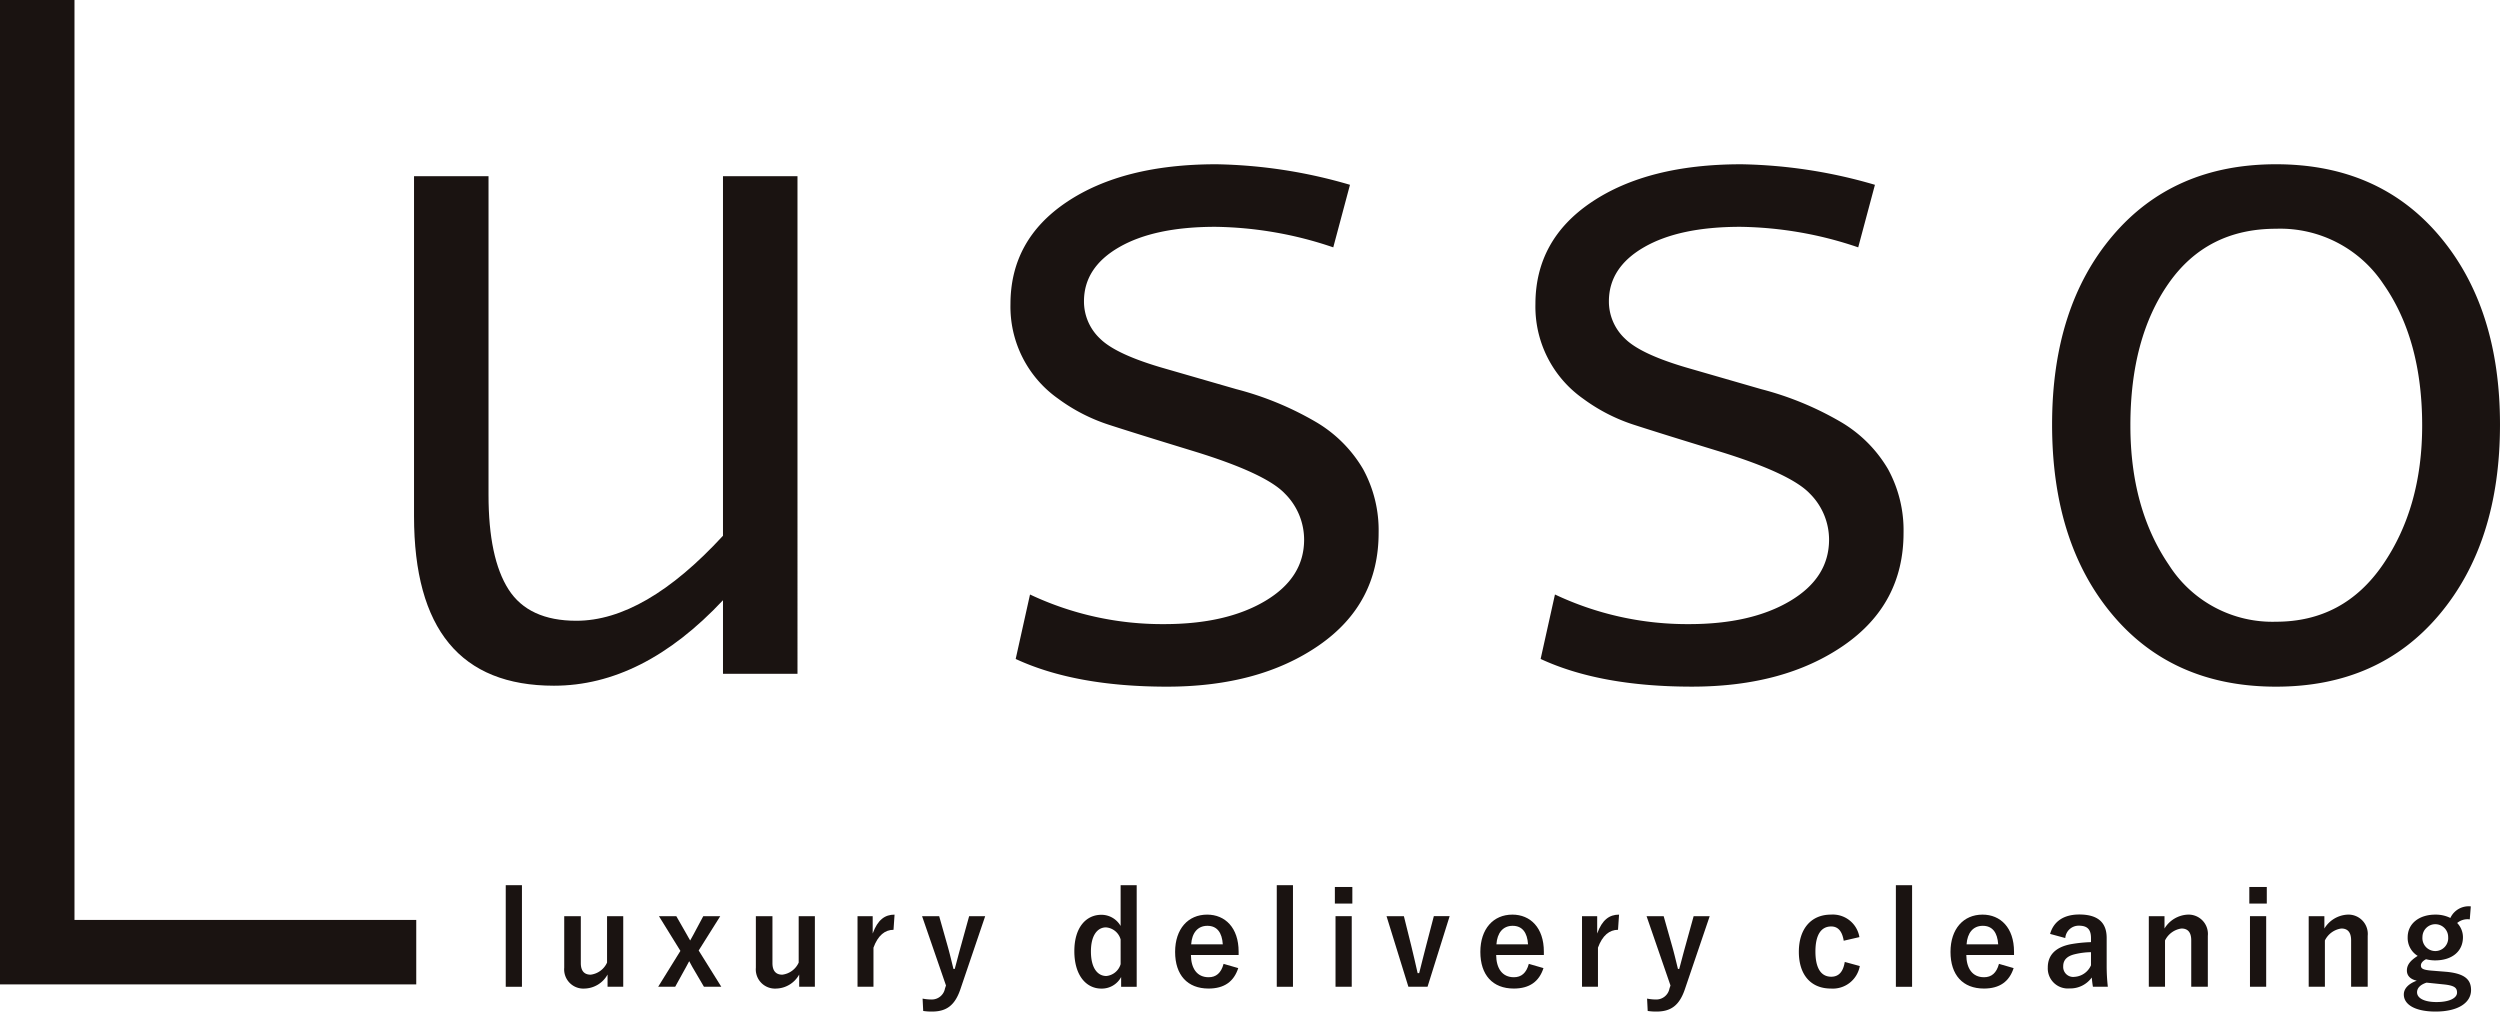 <svg xmlns="http://www.w3.org/2000/svg" width="406.852" height="164.623" viewBox="0 0 406.852 164.623">
  <g id="logo" transform="translate(-240.127 -205.718)">
    <path id="パス_278" data-name="パス 278" d="M307.868,365.918H240.126V216.209h0V205.718h12.123V355.426h55.619Z" transform="translate(0 0)" fill="#1a1311"/>
    <path id="パス_279" data-name="パス 279" d="M365.051,313.775H352.927V301.807q-13.059,13.912-27.511,13.91-22.77,0-22.77-27.587V232.8h12.123v51.833q0,10.335,3.264,15.425t11.034,5.09q11.113,0,23.859-13.833V232.8h12.124Z" transform="translate(4.86 1.594)" fill="#1a1311"/>
    <path id="パス_280" data-name="パス 280" d="M446.848,244.487a61.7,61.7,0,0,0-19.195-3.342q-9.87,0-15.621,3.3t-5.752,8.82a8.29,8.29,0,0,0,2.642,6.1q2.641,2.6,10.569,4.857l11.582,3.343a50.978,50.978,0,0,1,13.055,5.4,21.525,21.525,0,0,1,7.577,7.616,20.739,20.739,0,0,1,2.525,10.374q0,11.58-9.714,18.3T419.8,315.98q-14.922,0-24.635-4.508l2.332-10.49a50.394,50.394,0,0,0,21.838,4.818q10.1,0,16.438-3.768t6.332-9.987a10.584,10.584,0,0,0-3.146-7.5q-3.15-3.3-14.8-6.877-9.406-2.873-13.834-4.313a28.882,28.882,0,0,1-8.239-4.235,18.307,18.307,0,0,1-7.77-15.386q0-10.492,9.169-16.631t24.325-6.139a81.634,81.634,0,0,1,21.758,3.343Z" transform="translate(10.255 1.486)" fill="#1a1311"/>
    <path id="パス_281" data-name="パス 281" d="M527.53,244.487a61.7,61.7,0,0,0-19.2-3.342q-9.87,0-15.62,3.3t-5.752,8.82a8.294,8.294,0,0,0,2.642,6.1q2.643,2.6,10.571,4.857l11.58,3.343a50.947,50.947,0,0,1,13.055,5.4,21.524,21.524,0,0,1,7.577,7.616,20.738,20.738,0,0,1,2.525,10.374q0,11.58-9.713,18.3t-24.714,6.722q-14.92,0-24.634-4.508l2.331-10.49A50.394,50.394,0,0,0,500.02,305.8q10.1,0,16.435-3.768t6.332-9.987a10.583,10.583,0,0,0-3.145-7.5q-3.151-3.3-14.8-6.877-9.4-2.873-13.832-4.313a28.869,28.869,0,0,1-8.239-4.235A18.312,18.312,0,0,1,475,253.735q0-10.492,9.17-16.631t24.324-6.139a81.641,81.641,0,0,1,21.758,3.343Z" transform="translate(15.003 1.486)" fill="#1a1311"/>
    <path id="パス_282" data-name="パス 282" d="M590.857,230.964q16.707,0,26.576,11.657t9.868,30.7q0,19.194-9.868,30.928T590.857,315.98q-16.787,0-26.619-11.7t-9.829-30.966q0-19.12,9.871-30.736T590.857,230.964Zm0,74.448q11.032,0,17.407-9.325t6.372-22.614q0-13.988-6.3-23a20.15,20.15,0,0,0-17.484-9.014q-11.27,0-17.487,8.9t-6.214,23.119q0,13.521,6.293,22.729A19.954,19.954,0,0,0,590.857,305.412Z" transform="translate(19.677 1.486)" fill="#1a1311"/>
    <g id="グループ_144" data-name="グループ 144" transform="translate(322.432 349.774)">
      <g id="グループ_143" data-name="グループ 143" transform="translate(0)">
        <path id="パス_283" data-name="パス 283" d="M319.379,358.3h-2.637V341.767h2.637Z" transform="translate(-316.742 -341.767)" fill="#1a1311"/>
        <path id="パス_284" data-name="パス 284" d="M335.334,358.015h-2.552v-1.987a4.394,4.394,0,0,1-3.725,2.281,3.124,3.124,0,0,1-3.327-3.389v-8.39h2.7v7.636c0,1.3.587,1.884,1.612,1.884a3.383,3.383,0,0,0,2.658-1.967v-7.553h2.635Z" transform="translate(-316.213 -341.487)" fill="#1a1311"/>
        <path id="パス_285" data-name="パス 285" d="M346.761,352.116l3.682,5.9h-2.824l-1.9-3.243c-.167-.292-.335-.585-.5-.92-.167.336-.313.608-.481.9l-1.8,3.263H340.17l3.619-5.837-3.493-5.649h2.824l1.758,3.076c.188.313.313.586.5.879.167-.293.335-.586.5-.9l1.632-3.055h2.762Z" transform="translate(-315.363 -341.487)" fill="#1a1311"/>
        <path id="パス_286" data-name="パス 286" d="M364.787,358.015h-2.552v-1.987a4.392,4.392,0,0,1-3.725,2.281,3.123,3.123,0,0,1-3.326-3.389v-8.39h2.7v7.636c0,1.3.587,1.884,1.612,1.884a3.382,3.382,0,0,0,2.658-1.967v-7.553h2.635Z" transform="translate(-314.48 -341.487)" fill="#1a1311"/>
        <path id="パス_287" data-name="パス 287" d="M376.667,348.761c-1.381,0-2.532.9-3.263,2.908v6.361h-2.594V346.543h2.468v2.824c.816-2.259,2.009-3.075,3.558-3.075Z" transform="translate(-313.56 -341.501)" fill="#1a1311"/>
        <path id="パス_288" data-name="パス 288" d="M386.961,358.434c-.9,2.638-2.282,3.62-4.624,3.62a9.06,9.06,0,0,1-1.423-.1l-.1-2.01a7.683,7.683,0,0,0,1.465.147,2.18,2.18,0,0,0,2.176-1.779l.167-.5-3.891-11.278h2.783l1.361,4.813c.376,1.317.627,2.427.962,3.766h.21c.356-1.3.648-2.469,1.025-3.809l1.318-4.77H391Z" transform="translate(-312.976 -341.487)" fill="#1a1311"/>
        <path id="パス_289" data-name="パス 289" d="M414.281,358.3h-2.532v-1.589a3.561,3.561,0,0,1-3.222,1.883c-2.469,0-4.394-2.155-4.394-6.088s1.967-5.921,4.394-5.921a3.6,3.6,0,0,1,3.138,1.82v-6.633h2.615Zm-2.615-7.7a2.684,2.684,0,0,0-2.386-1.966c-1.318,0-2.448,1.193-2.448,3.912,0,2.783,1.13,4,2.511,4a2.7,2.7,0,0,0,2.323-1.926Z" transform="translate(-311.599 -341.767)" fill="#1a1311"/>
        <path id="パス_290" data-name="パス 290" d="M422.193,352.862c.021,2.176.984,3.619,2.888,3.619,1.192,0,2.029-.669,2.427-2.176l2.386.69c-.712,2.2-2.281,3.327-4.834,3.327-3.431,0-5.439-2.2-5.439-5.964,0-3.745,2.113-6.067,5.21-6.067,2.93,0,5.126,2.135,5.126,6.025v.545Zm5.188-1.738c-.125-1.924-.94-3.012-2.511-3.012-1.589,0-2.511,1.172-2.636,3.012Z" transform="translate(-310.687 -341.501)" fill="#1a1311"/>
        <path id="パス_291" data-name="パス 291" d="M437.882,358.3h-2.637V341.767h2.637Z" transform="translate(-309.768 -341.767)" fill="#1a1311"/>
        <path id="パス_292" data-name="パス 292" d="M447.019,344.743h-2.845v-2.7h2.845Zm-.1,13.536h-2.638V346.793h2.638Z" transform="translate(-309.242 -341.751)" fill="#1a1311"/>
        <path id="パス_293" data-name="パス 293" d="M458.789,358.015h-3.117l-3.558-11.486h2.825l1.192,4.791c.4,1.569.67,2.887,1.046,4.478h.252c.417-1.569.712-2.929,1.151-4.54l1.234-4.729h2.573Z" transform="translate(-308.775 -341.487)" fill="#1a1311"/>
        <path id="パス_294" data-name="パス 294" d="M469.108,352.862c.021,2.176.984,3.619,2.887,3.619,1.192,0,2.029-.669,2.427-2.176l2.385.69c-.711,2.2-2.281,3.327-4.834,3.327-3.431,0-5.439-2.2-5.439-5.964,0-3.745,2.112-6.067,5.21-6.067,2.93,0,5.126,2.135,5.126,6.025v.545Zm5.188-1.738c-.125-1.924-.94-3.012-2.511-3.012-1.589,0-2.511,1.172-2.635,3.012Z" transform="translate(-307.926 -341.501)" fill="#1a1311"/>
        <path id="パス_295" data-name="パス 295" d="M488.019,348.761c-1.381,0-2.531.9-3.264,2.908v6.361H482.16V346.543h2.469v2.824c.816-2.259,2.009-3.075,3.558-3.075Z" transform="translate(-307.007 -341.501)" fill="#1a1311"/>
        <path id="パス_296" data-name="パス 296" d="M498.312,358.434c-.9,2.638-2.281,3.62-4.624,3.62a9.061,9.061,0,0,1-1.423-.1l-.1-2.01a7.694,7.694,0,0,0,1.466.147,2.182,2.182,0,0,0,2.176-1.779l.167-.5-3.892-11.278h2.783l1.361,4.813c.377,1.317.628,2.427.961,3.766h.211c.356-1.3.648-2.469,1.024-3.809l1.319-4.77h2.614Z" transform="translate(-306.423 -341.487)" fill="#1a1311"/>
        <path id="パス_297" data-name="パス 297" d="M522.787,350.54c-.251-1.59-.962-2.323-2.03-2.323-1.7,0-2.574,1.444-2.574,4.08,0,2.658.879,4.1,2.574,4.1,1.235,0,1.946-.816,2.2-2.407l2.448.67a4.459,4.459,0,0,1-4.709,3.661c-3.263,0-5.21-2.238-5.21-5.984s2.01-6.047,5.21-6.047a4.386,4.386,0,0,1,4.645,3.661Z" transform="translate(-305.045 -341.501)" fill="#1a1311"/>
        <path id="パス_298" data-name="パス 298" d="M533.036,358.3H530.4V341.767h2.638Z" transform="translate(-304.168 -341.767)" fill="#1a1311"/>
        <path id="パス_299" data-name="パス 299" d="M541.368,352.862c.02,2.176.983,3.619,2.887,3.619,1.192,0,2.03-.669,2.427-2.176l2.386.69c-.712,2.2-2.281,3.327-4.833,3.327-3.433,0-5.44-2.2-5.44-5.964,0-3.745,2.112-6.067,5.21-6.067,2.929,0,5.127,2.135,5.127,6.025v.545Zm5.188-1.738c-.126-1.924-.942-3.012-2.51-3.012-1.591,0-2.512,1.172-2.637,3.012Z" transform="translate(-303.674 -341.501)" fill="#1a1311"/>
        <path id="パス_300" data-name="パス 300" d="M554.124,349.432c.585-2.071,2.26-3.16,4.749-3.16,2.972,0,4.457,1.256,4.457,3.808v4.563a30.388,30.388,0,0,0,.189,3.388h-2.427c-.084-.5-.126-.836-.188-1.506a4.3,4.3,0,0,1-3.619,1.779,3.264,3.264,0,0,1-3.537-3.412c0-2.008,1.256-3.306,3.745-3.786a22.1,22.1,0,0,1,3.286-.335v-.649c0-1.443-.608-2.03-1.987-2.03a2.188,2.188,0,0,0-2.2,2.01Zm6.654,2.971a11.981,11.981,0,0,0-2.637.335c-1.235.292-1.883.92-1.883,1.946a1.626,1.626,0,0,0,1.841,1.735,3.132,3.132,0,0,0,2.679-1.883Z" transform="translate(-302.794 -341.502)" fill="#1a1311"/>
        <path id="パス_301" data-name="パス 301" d="M571.828,348.552a4.68,4.68,0,0,1,3.765-2.26,3.145,3.145,0,0,1,3.286,3.453v8.284h-2.7v-7.553c0-1.318-.564-1.925-1.589-1.925a3.518,3.518,0,0,0-2.678,1.946v7.532h-2.638V346.543h2.554Z" transform="translate(-301.88 -341.501)" fill="#1a1311"/>
        <path id="パス_302" data-name="パス 302" d="M587.566,344.743h-2.844v-2.7h2.844Zm-.1,13.536h-2.637V346.793h2.637Z" transform="translate(-300.971 -341.751)" fill="#1a1311"/>
        <path id="パス_303" data-name="パス 303" d="M596.4,348.552a4.68,4.68,0,0,1,3.765-2.26,3.145,3.145,0,0,1,3.286,3.453v8.284h-2.7v-7.553c0-1.318-.564-1.925-1.589-1.925a3.517,3.517,0,0,0-2.678,1.946v7.532h-2.636V346.543H596.4Z" transform="translate(-300.434 -341.501)" fill="#1a1311"/>
        <path id="パス_304" data-name="パス 304" d="M619.2,347.141a2.618,2.618,0,0,0-2.051.586,3.34,3.34,0,0,1,.942,2.3c0,2.386-1.863,3.786-4.52,3.786a5.831,5.831,0,0,1-1.486-.188c-.5.252-.836.608-.836,1.006,0,.481.272.712,1.591.836l2.594.209c3.014.293,3.975,1.3,3.975,2.972,0,2.008-2.029,3.493-5.774,3.493-3.328,0-5.168-1.13-5.168-2.783,0-1,.836-1.778,2.112-2.239-1.045-.23-1.611-.815-1.611-1.652,0-.9.524-1.612,1.759-2.385a3.423,3.423,0,0,1-1.632-3.034c0-2.218,1.862-3.683,4.5-3.683a5.346,5.346,0,0,1,2.448.544,3.28,3.28,0,0,1,3.327-1.884Zm-7.031,10.294c-.984.313-1.548.859-1.548,1.57,0,1,1.256,1.589,3.159,1.589,2.239,0,3.348-.712,3.348-1.528,0-.773-.376-1.151-2.113-1.339Zm-.669-7.428a2.1,2.1,0,1,0,4.185.021,2.092,2.092,0,1,0-4.185-.021Z" transform="translate(-299.573 -341.575)" fill="#1a1311"/>
      </g>
    </g>
  </g>
</svg>
